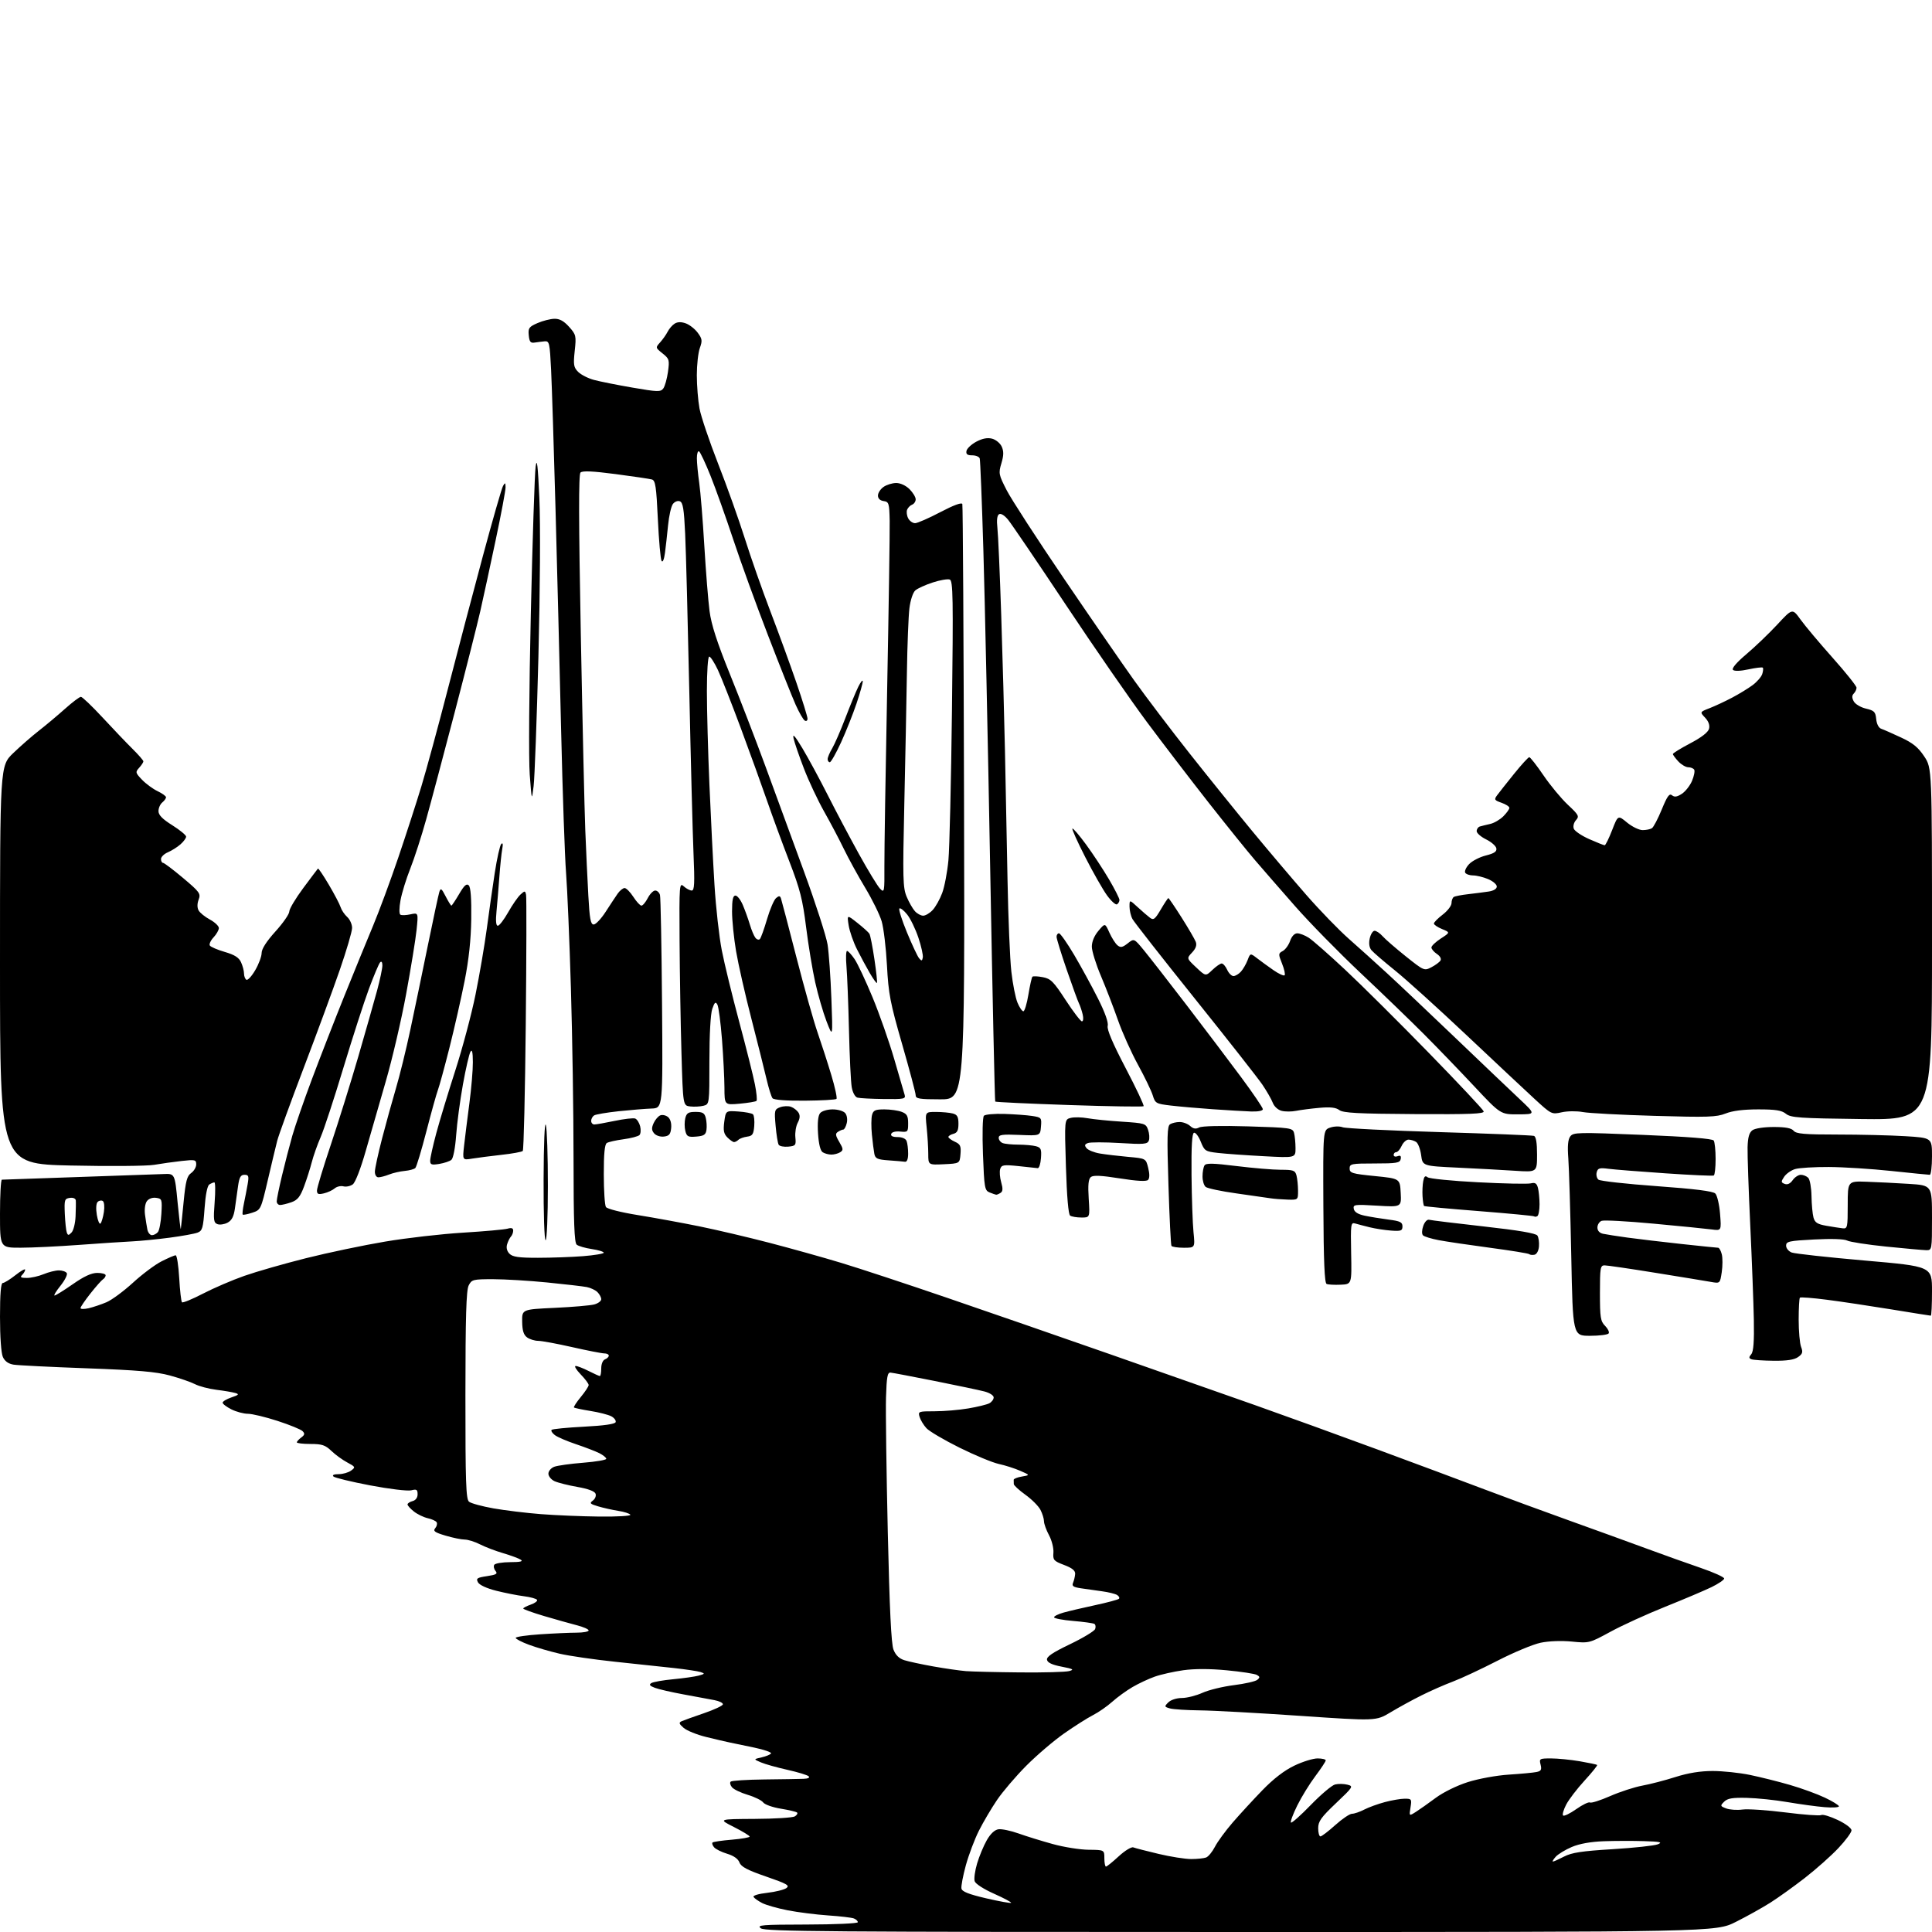 <?xml version="1.0" encoding="UTF-8" standalone="no"?>
<svg 
  version="1.1" 
  xmlns="http://www.w3.org/2000/svg" 
  xmlns:xlink="http://www.w3.org/1999/xlink" 
  xmlns:svg="http://www.w3.org/2000/svg"
  xmlns:rdf="http://www.w3.org/1999/02/22-rdf-syntax-ns#"
  xmlns:cc="http://creativecommons.org/ns#"
  xmlns:dc="http://purl.org/dc/elements/1.1/"
  viewBox="0 0 768 768"
  width="768"
  height="768"
>
<style>svg {background-color: white; }</style>"
<path stroke="none" fill="black" fill-rule="evenodd" d="M493.21,768.00C328.73,768.00 304.13,767.81 302.44,766.53C300.71,765.23 302.73,765.06 320.75,765.03C331.94,765.01 341.00,764.60 341.00,764.11C341.00,763.62 340.29,762.94 339.42,762.61C338.55,762.27 333.93,761.73 329.17,761.41C324.40,761.08 317.19,760.17 313.14,759.38C309.09,758.59 304.51,757.28 302.95,756.48C301.40,755.67 299.86,754.58 299.54,754.06C299.20,753.52 301.55,752.81 304.96,752.43C308.26,752.05 311.71,751.20 312.62,750.53C314.03,749.50 312.80,748.81 304.54,745.96C297.08,743.39 294.60,742.08 293.95,740.36C293.40,738.91 291.64,737.67 289.03,736.89C286.80,736.22 284.47,735.06 283.85,734.31C283.22,733.56 282.95,732.72 283.24,732.43C283.53,732.14 286.97,731.63 290.88,731.31C294.80,730.98 298.00,730.42 298.00,730.07C298.00,729.72 295.19,728.01 291.75,726.27C285.50,723.12 285.50,723.12 300.00,723.04C307.98,723.00 315.16,722.55 315.97,722.04C316.78,721.53 317.18,720.85 316.86,720.52C316.54,720.20 313.62,719.51 310.39,718.98C307.15,718.46 304.00,717.34 303.38,716.50C302.76,715.66 300.00,714.30 297.25,713.48C294.49,712.66 291.67,711.31 290.98,710.47C290.28,709.64 290.04,708.63 290.45,708.23C290.85,707.83 296.87,707.44 303.84,707.36C310.80,707.29 317.83,707.17 319.45,707.11C321.24,707.04 322.03,706.65 321.45,706.10C320.93,705.60 317.12,704.45 313.00,703.53C308.88,702.61 304.15,701.29 302.50,700.58C299.50,699.31 299.50,699.31 302.74,698.58C304.52,698.18 306.21,697.48 306.49,697.02C306.77,696.57 303.73,695.51 299.75,694.68C295.76,693.84 291.38,692.93 290.00,692.65C288.62,692.37 284.47,691.40 280.76,690.49C277.06,689.59 273.01,687.95 271.76,686.86C269.89,685.22 269.76,684.76 271.00,684.20C271.82,683.84 275.81,682.40 279.86,681.02C283.92,679.63 287.29,678.05 287.36,677.50C287.44,676.95 285.93,676.20 284.00,675.83C282.07,675.47 276.56,674.44 271.75,673.56C266.94,672.68 261.78,671.49 260.29,670.92C258.25,670.15 257.91,669.67 258.92,669.05C259.67,668.59 263.59,667.90 267.63,667.52C271.68,667.14 276.23,666.49 277.74,666.08C280.22,665.40 280.30,665.26 278.50,664.67C277.39,664.31 272.67,663.60 268.00,663.08C263.32,662.57 252.75,661.43 244.50,660.57C236.25,659.70 226.35,658.27 222.50,657.38C218.65,656.49 213.14,654.89 210.25,653.81C207.36,652.74 205.00,651.51 205.00,651.08C205.00,650.65 209.39,650.01 214.75,649.66C220.11,649.30 226.64,649.01 229.25,649.01C231.86,649.00 234.00,648.61 234.00,648.13C234.00,647.65 231.86,646.71 229.25,646.05C226.64,645.38 220.79,643.73 216.25,642.39C211.71,641.04 208.00,639.70 208.00,639.42C208.00,639.13 209.35,638.43 211.00,637.85C212.65,637.28 213.76,636.43 213.48,635.96C213.19,635.50 210.83,634.85 208.23,634.52C205.63,634.19 200.67,633.21 197.22,632.34C193.45,631.39 190.56,630.05 190.00,628.99C189.17,627.45 189.64,627.13 193.59,626.54C197.31,625.98 197.92,625.61 196.98,624.47C196.35,623.71 196.12,622.62 196.47,622.04C196.83,621.47 199.68,620.99 202.81,620.98C206.85,620.97 208.07,620.69 207.00,620.00C206.18,619.47 203.04,618.31 200.03,617.42C197.02,616.54 192.88,614.96 190.82,613.91C188.76,612.86 186.02,612.00 184.72,612.00C183.42,612.00 180.00,611.30 177.11,610.44C172.81,609.16 172.06,608.63 173.01,607.48C173.65,606.72 173.90,605.65 173.57,605.12C173.25,604.59 171.65,603.86 170.04,603.51C168.42,603.15 165.95,601.96 164.55,600.86C163.15,599.76 162.00,598.49 162.00,598.04C162.00,597.60 162.90,597.00 164.00,596.71C165.24,596.39 166.00,595.35 166.00,593.99C166.00,592.12 165.61,591.88 163.44,592.43C162.03,592.78 154.71,591.90 147.19,590.47C139.66,589.04 133.07,587.44 132.55,586.93C131.96,586.35 132.74,586.00 134.61,586.00C136.26,586.00 138.49,585.37 139.55,584.59C141.39,583.24 141.32,583.10 138.03,581.34C136.13,580.33 133.29,578.26 131.72,576.75C129.31,574.44 127.98,574.00 123.42,574.00C120.44,574.00 118.00,573.71 118.00,573.36C118.00,573.01 118.79,572.14 119.75,571.43C121.13,570.41 121.24,569.87 120.28,568.90C119.61,568.22 115.13,566.39 110.32,564.83C105.51,563.27 100.21,562.00 98.54,562.00C96.87,562.00 93.92,561.21 92.00,560.25C90.08,559.29 88.50,558.09 88.50,557.59C88.50,557.09 90.08,556.14 92.00,555.49C94.94,554.50 95.18,554.21 93.50,553.73C92.40,553.41 89.03,552.83 86.00,552.46C82.97,552.08 79.15,551.07 77.50,550.22C75.85,549.37 71.35,547.82 67.50,546.77C62.06,545.29 54.69,544.66 34.50,543.92C20.20,543.40 7.11,542.75 5.40,542.47C3.35,542.14 1.92,541.12 1.15,539.44C0.46,537.93 0.00,531.48 0.00,523.45C0.00,514.29 0.35,510.00 1.11,510.00C1.71,510.00 3.96,508.61 6.11,506.92C8.25,505.22 10.00,504.23 10.00,504.72C10.00,505.20 9.46,506.14 8.80,506.80C7.87,507.73 8.28,508.00 10.68,508.00C12.37,508.00 15.37,507.32 17.35,506.50C19.32,505.68 22.05,505.00 23.41,505.00C24.77,505.00 26.18,505.48 26.55,506.08C26.91,506.67 25.79,508.92 24.06,511.08C22.32,513.23 21.26,515.00 21.70,514.99C22.14,514.98 25.39,512.96 28.93,510.49C33.41,507.36 36.36,506.00 38.68,506.00C40.50,506.00 42.00,506.42 42.00,506.94C42.00,507.46 41.53,508.17 40.95,508.53C40.38,508.88 38.13,511.43 35.95,514.18C33.78,516.93 32.00,519.54 32.00,519.98C32.00,520.43 33.46,520.45 35.25,520.04C37.04,519.62 40.22,518.55 42.33,517.66C44.43,516.77 49.15,513.28 52.83,509.92C56.50,506.55 61.62,502.71 64.22,501.40C66.81,500.08 69.34,499.00 69.83,499.00C70.32,499.00 70.95,503.07 71.24,508.04C71.52,513.02 72.02,517.35 72.34,517.67C72.66,518.00 76.43,516.45 80.71,514.23C85.00,512.01 92.39,508.83 97.14,507.17C101.90,505.50 112.92,502.34 121.64,500.15C130.36,497.96 144.53,494.99 153.11,493.55C161.70,492.10 175.65,490.51 184.11,490.00C192.58,489.48 200.51,488.77 201.75,488.42C203.33,487.96 204.00,488.19 204.00,489.18C204.00,489.96 203.60,491.03 203.11,491.55C202.62,492.07 201.93,493.47 201.58,494.64C201.17,496.00 201.52,497.38 202.54,498.39C203.79,499.65 206.26,500.00 213.82,499.99C219.14,499.99 227.21,499.70 231.75,499.35C236.29,498.99 240.00,498.37 240.00,497.97C240.00,497.56 237.86,496.91 235.25,496.52C232.64,496.13 229.94,495.35 229.25,494.78C228.30,494.00 228.00,485.91 227.99,460.63C227.99,442.41 227.52,411.98 226.95,393.00C226.39,374.02 225.51,353.32 225.02,347.00C224.52,340.68 223.64,315.25 223.06,290.50C222.48,265.75 221.47,225.93 220.82,202.00C220.17,178.07 219.38,153.32 219.07,147.00C218.54,136.27 218.37,135.51 216.50,135.68C215.40,135.79 213.60,136.01 212.50,136.18C210.90,136.44 210.44,135.86 210.19,133.29C209.91,130.41 210.28,129.91 213.69,128.42C215.79,127.51 218.81,126.75 220.41,126.72C222.46,126.68 224.16,127.62 226.23,129.93C229.00,133.03 229.11,133.50 228.46,139.49C227.87,145.03 228.04,146.04 229.84,147.84C230.97,148.97 233.80,150.41 236.13,151.03C238.46,151.66 245.34,153.03 251.43,154.08C261.46,155.81 262.61,155.84 263.67,154.42C264.31,153.55 265.15,150.57 265.53,147.80C266.18,143.07 266.04,142.61 263.37,140.48C260.54,138.22 260.53,138.18 262.42,136.09C263.46,134.93 264.81,133.02 265.41,131.84C266.01,130.66 267.26,129.22 268.20,128.64C269.33,127.93 270.80,127.90 272.60,128.54C274.08,129.07 276.22,130.74 277.35,132.26C279.14,134.67 279.25,135.42 278.20,138.33C277.54,140.15 277.00,145.01 277.00,149.14C277.00,153.26 277.48,159.22 278.06,162.38C278.65,165.55 281.98,175.42 285.46,184.32C288.95,193.22 293.71,206.57 296.06,214.00C298.40,221.43 302.98,234.47 306.23,243.00C309.49,251.53 314.15,264.29 316.58,271.37C319.01,278.45 321.00,284.89 321.00,285.68C321.00,286.48 320.51,286.81 319.89,286.43C319.28,286.05 317.65,283.21 316.27,280.12C314.89,277.03 309.94,264.60 305.28,252.50C300.61,240.40 294.40,223.28 291.48,214.46C288.55,205.63 284.50,194.27 282.47,189.20C280.44,184.13 278.38,179.74 277.89,179.43C277.40,179.13 277.01,180.37 277.02,182.19C277.03,184.01 277.45,188.43 277.96,192.00C278.47,195.57 279.38,206.82 279.98,217.00C280.59,227.18 281.52,238.85 282.06,242.95C282.76,248.30 285.04,255.35 290.14,267.95C294.05,277.60 300.39,294.05 304.23,304.50C308.07,314.95 315.00,333.85 319.62,346.50C324.25,359.15 328.46,372.20 328.98,375.50C329.49,378.80 330.18,388.48 330.49,397.00C331.07,412.50 331.07,412.50 328.56,406.00C327.19,402.43 325.16,395.45 324.06,390.50C322.96,385.55 321.32,375.65 320.43,368.50C319.07,357.58 318.01,353.42 313.80,342.50C311.04,335.35 307.07,324.55 304.98,318.50C302.89,312.45 298.17,299.40 294.50,289.50C290.82,279.60 286.70,269.14 285.34,266.25C283.97,263.36 282.44,261.00 281.93,261.00C281.40,261.00 281.00,266.97 281.00,274.76C281.00,282.33 281.45,299.10 282.01,312.01C282.56,324.93 283.46,342.83 284.02,351.79C284.57,360.75 285.88,372.45 286.93,377.79C287.97,383.13 291.10,395.94 293.87,406.27C296.64,416.59 299.44,427.74 300.09,431.05C300.74,434.35 301.02,437.31 300.72,437.62C300.41,437.92 297.42,438.42 294.08,438.73C288.00,439.28 288.00,439.28 287.98,432.39C287.96,428.60 287.52,419.96 287.00,413.20C286.47,406.43 285.65,400.19 285.16,399.32C284.46,398.06 284.06,398.40 283.14,401.03C282.46,402.99 282.00,411.23 282.00,421.63C282.00,438.96 282.00,438.96 279.62,439.56C278.31,439.89 275.95,440.01 274.37,439.83C271.50,439.50 271.50,439.50 270.89,418.50C270.55,406.95 270.22,386.97 270.14,374.10C270.00,351.48 270.06,350.75 271.83,352.35C272.83,353.26 274.25,354.00 274.98,354.00C276.05,354.00 276.19,351.14 275.68,339.25C275.34,331.14 274.58,302.00 274.00,274.50C273.41,247.00 272.68,218.96 272.36,212.18C271.91,202.37 271.48,199.74 270.25,199.27C269.39,198.94 268.16,199.42 267.47,200.37C266.78,201.31 265.93,205.10 265.57,208.79C265.21,212.48 264.65,217.46 264.33,219.85C263.98,222.42 263.43,223.70 262.99,222.98C262.57,222.31 261.91,214.85 261.51,206.41C260.90,193.41 260.54,191.00 259.15,190.60C258.24,190.34 251.72,189.38 244.66,188.45C235.53,187.26 231.52,187.08 230.75,187.85C229.99,188.61 230.03,207.20 230.88,252.21C231.54,287.02 232.34,322.02 232.66,330.00C232.97,337.98 233.52,349.68 233.87,356.00C234.38,365.27 234.79,367.50 236.00,367.50C236.82,367.50 238.95,365.25 240.73,362.50C242.50,359.75 244.66,356.49 245.52,355.25C246.39,354.01 247.63,353.01 248.30,353.01C248.96,353.02 250.52,354.59 251.76,356.51C253.00,358.43 254.45,360.00 254.98,360.00C255.51,360.00 256.65,358.65 257.50,357.00C258.35,355.35 259.68,354.00 260.46,354.00C261.23,354.00 262.08,354.79 262.35,355.75C262.62,356.71 262.99,376.18 263.17,399.00C263.50,440.50 263.50,440.50 259.00,440.66C256.52,440.75 250.65,441.23 245.94,441.73C241.24,442.23 236.85,442.98 236.19,443.38C235.54,443.79 235.00,444.77 235.00,445.56C235.00,446.35 235.56,447.00 236.25,447.00C236.94,447.00 240.58,446.36 244.35,445.57C248.11,444.78 251.78,444.36 252.50,444.64C253.23,444.92 254.11,446.30 254.47,447.72C254.82,449.13 254.70,450.70 254.19,451.21C253.68,451.72 250.83,452.47 247.86,452.87C244.88,453.27 241.90,453.94 241.22,454.36C240.37,454.89 240.00,458.65 240.02,466.81C240.02,473.24 240.40,479.09 240.86,479.80C241.33,480.54 246.81,481.93 253.59,483.02C260.14,484.08 271.12,486.09 278.00,487.49C284.88,488.89 297.44,491.84 305.92,494.05C314.40,496.26 327.22,499.84 334.42,502.02C341.61,504.19 360.55,510.44 376.50,515.90C392.45,521.35 421.70,531.49 441.50,538.41C461.30,545.34 487.18,554.42 499.00,558.60C510.82,562.78 532.65,570.69 547.50,576.17C562.35,581.65 581.48,588.78 590.00,592.01C598.52,595.24 613.83,600.87 624.00,604.51C634.17,608.16 647.90,613.13 654.50,615.57C661.10,618.01 670.77,621.46 676.00,623.25C681.23,625.04 685.45,626.95 685.39,627.50C685.32,628.05 683.07,629.58 680.39,630.89C677.70,632.20 669.45,635.70 662.05,638.67C654.65,641.63 644.81,646.12 640.18,648.65C631.84,653.19 631.70,653.23 624.85,652.55C620.73,652.15 615.71,652.33 612.44,653.01C609.42,653.64 601.69,656.86 595.26,660.17C588.82,663.48 580.84,667.21 577.52,668.46C574.19,669.71 568.55,672.19 564.99,673.98C561.42,675.76 555.91,678.78 552.75,680.68C547.00,684.14 547.00,684.14 516.75,682.07C500.11,680.93 482.23,679.95 477.00,679.90C471.77,679.84 466.42,679.50 465.09,679.13C462.82,678.49 462.78,678.36 464.42,676.73C465.41,675.73 467.69,674.99 469.82,674.98C471.84,674.97 475.52,674.04 477.99,672.92C480.46,671.80 486.07,670.43 490.46,669.88C494.85,669.33 499.04,668.38 499.78,667.77C500.90,666.84 500.87,666.51 499.62,665.80C498.78,665.34 493.40,664.51 487.65,663.97C480.83,663.32 474.82,663.32 470.33,663.95C466.55,664.49 461.45,665.63 459.01,666.50C456.57,667.36 452.58,669.23 450.16,670.65C447.73,672.07 444.12,674.69 442.13,676.48C440.13,678.27 436.70,680.66 434.50,681.78C432.30,682.90 427.12,686.19 423.00,689.07C418.88,691.96 412.10,697.75 407.94,701.93C403.78,706.12 398.56,712.24 396.33,715.53C394.10,718.81 390.87,724.29 389.15,727.70C387.43,731.11 385.09,737.31 383.94,741.48C382.80,745.64 382.01,749.81 382.19,750.72C382.42,751.94 385.07,752.99 392.00,754.61C397.23,755.82 401.69,756.63 401.92,756.40C402.15,756.18 399.12,754.56 395.18,752.80C391.07,750.98 387.77,748.85 387.44,747.80C387.12,746.81 387.56,743.63 388.42,740.74C389.28,737.86 391.01,733.70 392.27,731.50C393.73,728.94 395.40,727.38 396.91,727.16C398.20,726.98 401.79,727.73 404.88,728.83C407.97,729.94 414.10,731.83 418.50,733.04C422.90,734.26 429.31,735.28 432.75,735.31C439.00,735.37 439.00,735.37 439.00,738.69C439.00,740.51 439.29,742.00 439.64,742.00C439.99,742.00 442.27,740.16 444.70,737.92C447.17,735.64 449.75,734.07 450.52,734.37C451.29,734.66 455.80,735.83 460.54,736.95C465.28,738.08 471.11,739.00 473.50,739.00C475.88,739.00 478.57,738.72 479.46,738.38C480.35,738.03 481.92,736.12 482.95,734.13C483.97,732.13 487.14,727.80 489.99,724.50C492.84,721.20 498.17,715.41 501.84,711.62C506.21,707.11 510.56,703.76 514.50,701.88C517.80,700.29 521.96,699.00 523.75,699.00C525.54,699.00 527.00,699.35 527.00,699.78C527.00,700.20 525.14,703.02 522.88,706.03C520.61,709.04 517.37,714.30 515.68,717.72C513.99,721.14 512.86,724.19 513.17,724.50C513.48,724.81 517.03,721.66 521.06,717.50C525.10,713.34 529.43,709.68 530.70,709.36C531.96,709.04 534.16,709.07 535.58,709.43C538.09,710.06 537.96,710.26 531.08,716.79C525.14,722.42 524.00,724.02 524.00,726.75C524.00,728.54 524.40,730.00 524.89,730.00C525.38,730.00 528.04,727.98 530.79,725.50C533.54,723.02 536.54,721.00 537.45,721.00C538.36,721.00 540.54,720.25 542.30,719.34C544.06,718.43 547.75,717.09 550.50,716.36C553.25,715.62 556.80,715.02 558.38,715.01C561.11,715.00 561.23,715.18 560.70,718.48C560.13,721.96 560.13,721.96 562.82,720.26C564.29,719.32 567.85,716.82 570.72,714.68C573.72,712.45 579.14,709.79 583.49,708.41C587.75,707.06 594.87,705.76 599.78,705.44C604.57,705.13 609.52,704.67 610.76,704.41C612.61,704.04 612.91,703.50 612.41,701.48C611.81,699.10 611.98,699.00 616.56,699.00C619.19,699.00 624.30,699.51 627.92,700.12C631.54,700.74 634.67,701.40 634.89,701.59C635.10,701.78 632.85,704.58 629.89,707.81C626.92,711.04 623.64,715.33 622.59,717.35C621.54,719.36 620.98,721.32 621.35,721.69C621.73,722.06 624.08,720.92 626.58,719.16C629.08,717.40 631.53,716.21 632.04,716.52C632.54,716.84 636.15,715.69 640.05,713.98C643.95,712.27 649.70,710.40 652.82,709.82C655.95,709.25 661.88,707.71 666.02,706.39C671.09,704.78 675.90,704.00 680.81,704.00C684.81,704.00 691.48,704.70 695.64,705.56C699.79,706.42 706.93,708.20 711.50,709.53C716.07,710.85 722.33,713.13 725.41,714.59C728.48,716.04 731.00,717.60 731.00,718.04C731.00,718.49 728.41,718.64 725.25,718.37C722.09,718.11 715.51,717.21 710.64,716.38C705.77,715.54 698.48,714.78 694.43,714.68C688.67,714.54 686.71,714.87 685.37,716.21C683.75,717.82 683.80,717.97 686.19,718.88C687.58,719.41 690.50,719.61 692.66,719.32C694.83,719.03 702.53,719.55 709.77,720.47C717.02,721.40 723.41,721.86 723.99,721.51C724.56,721.16 727.49,722.03 730.51,723.46C733.64,724.94 736.00,726.72 736.00,727.59C736.00,728.43 733.64,731.63 730.75,734.69C727.86,737.75 721.90,743.05 717.50,746.47C713.10,749.89 706.91,754.33 703.74,756.34C700.57,758.35 694.40,761.79 690.01,763.99C682.04,768.00 682.04,768.00 493.21,768.00zM617.31,740.00C617.66,740.00 619.66,739.10 621.76,738.01C624.78,736.44 628.84,735.82 641.04,735.08C649.54,734.56 657.62,733.69 659.00,733.14C661.04,732.31 660.02,732.08 653.50,731.88C649.10,731.74 641.90,731.76 637.50,731.92C632.32,732.11 627.85,732.91 624.82,734.20C622.25,735.29 619.37,737.04 618.42,738.09C617.47,739.14 616.97,740.00 617.31,740.00zM405.50,664.81C414.85,664.90 423.62,664.66 425.00,664.28C427.11,663.70 426.64,663.42 422.01,662.52C418.25,661.80 416.42,660.94 416.20,659.80C415.96,658.58 418.36,656.95 425.32,653.61C430.51,651.12 435.01,648.40 435.33,647.57C435.65,646.74 435.52,645.82 435.04,645.53C434.56,645.23 430.76,644.70 426.59,644.35C422.41,644.00 419.00,643.34 419.00,642.89C419.00,642.45 420.69,641.61 422.75,641.03C424.81,640.45 430.47,639.12 435.32,638.08C440.18,637.04 444.44,635.89 444.80,635.54C445.15,635.18 444.82,634.51 444.06,634.03C443.29,633.56 440.61,632.90 438.08,632.56C435.56,632.22 431.78,631.69 429.68,631.37C426.62,630.91 426.00,630.48 426.57,629.15C426.95,628.24 427.32,626.67 427.39,625.65C427.47,624.34 426.20,623.31 423.00,622.10C418.85,620.52 418.52,620.14 418.75,617.20C418.89,615.44 418.11,612.32 417.00,610.27C415.90,608.21 415.00,605.71 415.00,604.72C415.00,603.72 414.37,601.68 413.60,600.19C412.83,598.70 410.13,595.99 407.60,594.18C405.07,592.36 403.00,590.45 403.00,589.94C403.00,589.42 402.98,588.66 402.96,588.25C402.94,587.84 404.40,587.25 406.21,586.95C409.50,586.39 409.50,586.39 405.51,584.65C403.31,583.69 399.49,582.47 397.01,581.94C394.53,581.40 387.51,578.49 381.40,575.46C375.30,572.43 369.39,568.95 368.27,567.73C367.15,566.50 365.92,564.49 365.55,563.25C364.89,561.07 365.08,561.00 371.60,561.00C375.31,561.00 381.30,560.49 384.92,559.87C388.54,559.26 392.29,558.34 393.25,557.84C394.21,557.34 395.00,556.29 395.00,555.50C395.00,554.69 393.38,553.66 391.25,553.11C389.19,552.58 380.30,550.71 371.50,548.95C362.70,547.20 354.82,545.70 354.00,545.63C352.78,545.52 352.45,547.34 352.20,555.50C352.04,561.00 352.36,585.08 352.91,609.00C353.61,639.51 354.28,653.47 355.17,655.74C356.02,657.94 357.42,659.30 359.47,659.95C361.14,660.48 366.32,661.59 371.00,662.43C375.68,663.26 381.52,664.10 384.00,664.30C386.48,664.49 396.15,664.72 405.50,664.81zM238.31,602.86C245.35,602.94 250.88,602.61 250.58,602.13C250.29,601.65 248.12,600.96 245.77,600.59C243.42,600.22 239.82,599.41 237.77,598.80C234.53,597.84 234.25,597.54 235.68,596.49C236.58,595.83 237.06,594.60 236.74,593.76C236.37,592.79 233.74,591.81 229.55,591.08C225.92,590.45 221.83,589.42 220.47,588.81C219.11,588.19 218.00,586.84 218.00,585.81C218.00,584.78 219.04,583.55 220.33,583.06C221.62,582.58 226.79,581.85 231.83,581.46C236.88,581.06 241.00,580.36 241.00,579.90C241.00,579.43 239.76,578.43 238.25,577.66C236.74,576.90 232.57,575.30 229.00,574.10C225.43,572.91 221.63,571.28 220.57,570.48C219.51,569.68 218.93,568.74 219.28,568.39C219.62,568.05 225.40,567.48 232.12,567.13C240.14,566.72 244.47,566.09 244.73,565.32C244.95,564.67 244.17,563.63 243.01,563.00C241.84,562.38 238.11,561.42 234.72,560.88C231.33,560.33 228.37,559.71 228.16,559.49C227.95,559.28 229.17,557.40 230.88,555.32C232.60,553.24 234.00,551.11 234.00,550.57C234.00,550.03 232.56,548.11 230.80,546.30C229.05,544.48 228.16,543.00 228.84,543.00C229.52,543.00 231.84,543.90 234.00,545.00C236.16,546.10 238.16,547.00 238.46,547.00C238.76,547.00 239.00,545.64 239.00,543.97C239.00,542.20 239.62,540.70 240.50,540.36C241.32,540.05 242.00,539.38 242.00,538.89C242.00,538.40 241.20,538.00 240.23,538.00C239.26,538.00 233.52,536.88 227.48,535.51C221.44,534.14 215.35,533.01 213.94,533.01C212.53,533.00 210.54,532.38 209.51,531.63C208.15,530.64 207.62,528.94 207.57,525.38C207.50,520.50 207.50,520.50 220.50,519.89C227.65,519.56 234.74,518.95 236.25,518.53C237.76,518.12 239.00,517.19 239.00,516.46C239.00,515.74 238.33,514.47 237.51,513.65C236.69,512.83 234.78,511.92 233.26,511.63C231.74,511.33 224.65,510.51 217.50,509.80C210.35,509.09 200.69,508.51 196.03,508.50C188.00,508.50 187.50,508.63 186.30,511.00C185.34,512.90 185.03,523.41 185.01,554.63C185.00,589.17 185.23,595.95 186.44,596.95C187.23,597.60 191.61,598.80 196.19,599.61C200.76,600.41 209.22,601.44 215.00,601.89C220.78,602.35 231.26,602.78 238.31,602.86zM705.03,540.92C700.89,540.88 696.92,540.61 696.21,540.32C695.17,539.91 695.16,539.51 696.17,538.30C697.04,537.24 697.34,533.19 697.18,524.65C697.05,517.97 696.41,501.02 695.75,487.00C695.09,472.98 694.61,459.05 694.69,456.04C694.80,452.10 695.33,450.23 696.61,449.29C697.64,448.54 701.17,448.00 705.07,448.00C709.79,448.00 712.12,448.44 713.00,449.50C714.01,450.72 717.27,451.00 730.47,451.00C739.39,451.00 751.48,451.29 757.34,451.65C768.00,452.30 768.00,452.30 768.00,459.65C768.00,463.69 767.60,467.00 767.11,467.00C766.62,467.00 759.75,466.32 751.86,465.48C743.96,464.64 732.77,463.93 727.00,463.90C721.23,463.87 715.19,464.24 713.59,464.72C711.99,465.20 710.03,466.58 709.23,467.79C707.93,469.74 707.95,470.05 709.45,470.62C710.54,471.04 711.65,470.51 712.62,469.13C713.44,467.96 714.90,467.00 715.86,467.00C716.82,467.00 718.14,467.54 718.80,468.20C719.46,468.86 720.04,472.12 720.10,475.45C720.15,478.78 720.51,482.62 720.89,484.00C721.45,486.01 722.46,486.65 726.04,487.27C728.49,487.70 731.40,488.15 732.50,488.27C734.38,488.49 734.50,487.91 734.50,479.00C734.50,469.50 734.50,469.50 742.00,469.76C746.12,469.90 753.66,470.28 758.75,470.60C768.00,471.19 768.00,471.19 768.00,484.09C768.00,496.82 767.97,497.00 765.75,496.97C764.51,496.95 757.35,496.31 749.82,495.54C742.30,494.78 735.29,493.69 734.25,493.13C733.09,492.52 728.00,492.35 721.18,492.71C711.12,493.24 710.00,493.49 710.00,495.17C710.00,496.21 711.01,497.43 712.25,497.90C713.49,498.36 726.54,499.80 741.25,501.08C768.00,503.41 768.00,503.41 768.00,513.21C768.00,518.59 767.79,523.00 767.53,523.00C767.28,523.00 760.17,521.87 751.75,520.49C743.33,519.12 731.84,517.39 726.21,516.67C720.59,515.94 715.76,515.57 715.49,515.84C715.22,516.11 715.00,520.05 715.00,524.60C715.00,529.15 715.43,534.01 715.96,535.40C716.76,537.51 716.56,538.20 714.74,539.47C713.22,540.54 710.27,540.98 705.03,540.92zM632.06,531.00C625.23,531.00 625.23,531.00 624.60,499.25C624.25,481.79 623.72,464.35 623.43,460.50C623.05,455.58 623.28,452.98 624.20,451.75C625.42,450.11 627.21,450.07 653.00,451.13C671.03,451.87 680.75,452.64 681.23,453.38C681.64,454.00 681.98,457.29 681.98,460.69C681.99,464.10 681.66,467.06 681.25,467.28C680.84,467.50 672.17,467.11 662.00,466.41C651.83,465.72 641.64,464.91 639.36,464.61C635.85,464.15 635.14,464.36 634.71,466.00C634.43,467.06 634.75,468.38 635.41,468.93C636.07,469.48 646.49,470.64 658.56,471.51C673.79,472.61 680.91,473.51 681.86,474.44C682.60,475.18 683.46,478.81 683.75,482.52C684.29,489.25 684.29,489.25 680.40,488.72C678.25,488.43 667.91,487.40 657.42,486.43C646.92,485.45 637.59,484.94 636.67,485.30C635.75,485.65 635.00,486.84 635.00,487.95C635.00,489.23 635.82,490.14 637.25,490.45C638.49,490.72 642.88,491.40 647.00,491.97C651.12,492.53 660.73,493.67 668.35,494.50C675.96,495.32 682.55,496.00 682.99,496.00C683.42,496.00 684.08,497.17 684.44,498.61C684.80,500.04 684.79,503.24 684.42,505.72C683.74,510.22 683.74,510.22 680.12,509.58C678.13,509.22 668.22,507.60 658.10,505.97C647.98,504.33 638.87,503.00 637.85,503.00C636.16,503.00 636.00,503.96 636.00,514.00C636.00,523.73 636.23,525.23 638.04,527.04C639.16,528.16 639.80,529.51 639.48,530.04C639.15,530.57 635.81,531.00 632.06,531.00zM532.93,510.69C530.49,510.80 527.98,510.67 527.35,510.39C526.52,510.04 526.16,501.36 526.06,479.56C525.92,449.22 525.92,449.22 528.72,448.25C530.30,447.70 532.48,447.63 533.76,448.11C534.99,448.56 552.31,449.43 572.25,450.03C592.19,450.63 609.06,451.30 609.75,451.53C610.59,451.80 611.00,454.23 611.00,458.96C611.00,465.98 611.00,465.98 602.25,465.40C597.44,465.08 587.20,464.52 579.50,464.16C565.50,463.50 565.50,463.50 564.92,459.16C564.60,456.78 563.70,454.43 562.92,453.93C562.14,453.44 560.78,453.02 559.91,453.02C559.04,453.01 557.81,454.12 557.18,455.50C556.56,456.88 555.58,458.00 555.02,458.00C554.46,458.00 554.00,458.50 554.00,459.11C554.00,459.72 554.71,459.94 555.57,459.61C556.69,459.18 557.04,459.51 556.80,460.75C556.49,462.28 555.17,462.50 546.48,462.50C537.17,462.50 536.50,462.63 536.50,464.50C536.50,466.30 537.50,466.60 546.50,467.50C556.50,468.50 556.50,468.50 556.80,474.17C557.10,479.85 557.10,479.85 547.44,479.27C538.41,478.73 537.82,478.81 538.15,480.55C538.39,481.80 539.82,482.69 542.51,483.26C544.70,483.72 548.98,484.42 552.00,484.81C556.59,485.39 557.50,485.84 557.50,487.50C557.50,489.25 556.94,489.46 553.00,489.18C550.52,489.00 546.70,488.41 544.50,487.87C542.30,487.33 539.68,486.64 538.68,486.35C536.97,485.85 536.87,486.62 537.10,498.16C537.35,510.50 537.35,510.50 532.93,510.69zM609.95,498.78C609.10,498.94 608.17,498.83 607.88,498.54C607.59,498.25 600.59,497.11 592.33,496.01C584.08,494.91 574.90,493.55 571.95,492.99C568.99,492.43 566.17,491.57 565.67,491.07C565.14,490.54 565.18,489.01 565.76,487.34C566.34,485.69 567.33,484.66 568.12,484.88C568.88,485.09 578.67,486.28 589.88,487.54C603.72,489.08 610.55,490.25 611.14,491.16C611.63,491.90 611.90,493.85 611.76,495.49C611.61,497.25 610.86,498.60 609.95,498.78zM8.25,495.98C0.00,496.00 0.00,496.00 0.00,482.50C0.00,475.07 0.34,468.97 0.75,468.94C1.16,468.91 14.77,468.43 31.00,467.89C47.23,467.34 62.52,466.80 65.00,466.70C69.50,466.50 69.50,466.50 70.60,478.00C71.21,484.32 71.78,489.05 71.88,488.50C71.97,487.95 72.48,483.05 73.01,477.60C73.80,469.48 74.34,467.45 75.99,466.30C77.09,465.52 78.00,463.98 78.00,462.87C78.00,461.01 77.56,460.91 72.25,461.50C69.09,461.85 64.14,462.55 61.25,463.04C58.36,463.53 43.40,463.65 28.00,463.31C0.00,462.68 0.00,462.68 0.00,383.56C0.00,304.43 0.00,304.43 5.25,299.38C8.14,296.60 12.75,292.57 15.50,290.43C18.25,288.29 22.90,284.39 25.83,281.77C28.76,279.15 31.61,277.00 32.16,277.00C32.71,277.00 36.59,280.71 40.80,285.25C45.00,289.79 50.36,295.40 52.72,297.73C55.07,300.06 57.00,302.28 57.00,302.65C57.00,303.03 56.25,304.17 55.33,305.19C53.76,306.93 53.82,307.20 56.47,309.97C58.02,311.59 60.80,313.62 62.64,314.50C64.49,315.38 66.00,316.47 66.00,316.92C66.00,317.38 65.33,318.32 64.50,319.00C63.67,319.68 63.00,321.23 63.00,322.43C63.00,323.99 64.57,325.59 68.49,328.05C71.51,329.95 73.98,331.98 73.99,332.58C73.99,333.17 72.99,334.54 71.75,335.63C70.51,336.73 68.26,338.14 66.75,338.79C65.24,339.43 64.00,340.64 64.00,341.48C64.00,342.32 64.37,343.00 64.81,343.00C65.26,343.00 68.85,345.71 72.78,349.02C79.39,354.58 79.86,355.24 78.97,357.59C78.36,359.17 78.35,360.79 78.93,361.87C79.44,362.83 81.47,364.48 83.43,365.53C85.39,366.59 87.00,368.11 87.00,368.91C87.00,369.71 86.05,371.38 84.90,372.61C83.74,373.84 83.07,375.31 83.41,375.86C83.76,376.42 86.43,377.56 89.35,378.41C93.26,379.55 94.97,380.63 95.83,382.53C96.47,383.94 97.00,385.95 97.00,386.99C97.00,388.03 97.42,389.14 97.94,389.47C98.46,389.79 100.04,388.09 101.44,385.69C102.85,383.29 104.00,380.20 104.00,378.83C104.00,377.22 105.93,374.21 109.50,370.26C112.53,366.92 115.00,363.35 115.00,362.34C115.00,361.32 117.49,357.15 120.53,353.05C123.57,348.96 126.21,345.46 126.39,345.27C126.58,345.09 128.54,347.99 130.74,351.72C132.94,355.45 135.04,359.45 135.40,360.62C135.76,361.78 136.94,363.54 138.03,364.52C139.11,365.51 139.98,367.48 139.96,368.90C139.95,370.33 137.75,377.80 135.09,385.50C132.43,393.20 125.97,410.75 120.73,424.50C115.49,438.25 110.75,451.30 110.19,453.50C109.63,455.70 107.93,462.78 106.43,469.22C103.71,480.83 103.65,480.96 100.28,482.07C98.40,482.69 96.70,483.03 96.49,482.82C96.28,482.62 96.49,480.66 96.95,478.47C97.41,476.29 98.08,472.81 98.44,470.75C99.00,467.50 98.84,467.00 97.18,467.00C95.67,467.00 95.13,467.95 94.63,471.50C94.28,473.98 93.72,477.98 93.38,480.39C92.93,483.59 92.13,485.13 90.45,486.03C89.18,486.71 87.36,486.97 86.42,486.61C84.93,486.03 84.79,484.93 85.32,477.98C85.66,473.59 85.61,470.01 85.22,470.02C84.82,470.02 83.92,470.40 83.21,470.85C82.41,471.36 81.69,474.97 81.31,480.42C80.76,488.18 80.45,489.26 78.52,489.99C77.33,490.45 72.34,491.35 67.43,492.00C62.52,492.65 55.80,493.31 52.50,493.47C49.20,493.63 39.75,494.25 31.50,494.86C23.25,495.47 12.79,495.98 8.25,495.98zM470.59,496.00C468.13,496.00 465.91,495.66 465.67,495.25C465.42,494.84 464.88,483.99 464.48,471.14C463.86,451.77 463.97,447.63 465.12,446.91C465.88,446.42 467.59,446.02 468.92,446.02C470.25,446.01 472.13,446.71 473.09,447.58C474.36,448.73 475.34,448.89 476.67,448.19C477.77,447.60 485.53,447.43 496.17,447.75C513.07,448.26 513.87,448.38 514.41,450.39C514.72,451.55 514.98,454.25 514.99,456.40C515.00,460.29 515.00,460.29 502.25,459.60C495.24,459.23 487.11,458.65 484.18,458.31C479.13,457.74 478.79,457.51 477.31,453.81C476.45,451.67 475.24,450.09 474.62,450.30C473.84,450.57 473.55,455.72 473.65,467.10C473.74,476.12 474.09,486.31 474.43,489.75C475.06,496.00 475.06,496.00 470.59,496.00zM216.89,493.00C216.39,493.00 216.04,482.34 216.09,468.75C216.14,454.57 216.51,445.62 216.99,447.20C217.43,448.69 217.80,459.60 217.79,471.45C217.79,483.39 217.38,493.00 216.89,493.00zM28.45,489.93C29.21,489.14 29.93,486.25 30.04,483.50C30.16,480.75 30.20,477.91 30.13,477.18C30.05,476.41 29.07,475.99 27.75,476.18C25.67,476.48 25.52,476.95 25.76,482.50C25.91,485.80 26.26,489.14 26.55,489.93C27.00,491.16 27.26,491.16 28.45,489.93zM60.40,491.00C61.14,491.00 62.22,490.44 62.78,489.75C63.34,489.06 63.96,485.80 64.15,482.50C64.48,476.78 64.38,476.48 62.06,476.16C60.60,475.95 59.12,476.49 58.38,477.49C57.68,478.45 57.36,480.74 57.64,482.84C57.91,484.85 58.33,487.51 58.58,488.75C58.83,489.99 59.65,491.00 60.40,491.00zM39.97,486.35C40.39,485.88 40.99,483.82 41.30,481.77C41.62,479.67 41.42,477.76 40.85,477.41C40.29,477.06 39.37,477.23 38.81,477.79C38.20,478.40 38.08,480.51 38.50,483.00C38.89,485.31 39.55,486.81 39.97,486.35zM429.88,483.98C428.02,483.98 426.00,483.64 425.40,483.23C424.70,482.77 424.09,475.69 423.72,463.75C423.14,445.00 423.14,445.00 425.63,444.38C427.00,444.03 430.01,444.09 432.31,444.51C434.61,444.93 440.77,445.55 445.98,445.88C455.08,446.48 455.50,446.60 456.38,449.13C456.89,450.58 457.02,452.50 456.68,453.40C456.13,454.84 454.70,454.96 445.12,454.37C439.11,454.01 433.43,454.01 432.48,454.37C431.14,454.88 431.02,455.32 431.94,456.43C432.59,457.21 434.97,458.16 437.23,458.54C439.50,458.92 444.53,459.52 448.43,459.87C455.50,460.50 455.50,460.50 456.43,464.27C457.03,466.71 457.01,468.39 456.36,469.04C455.69,469.71 451.97,469.51 445.15,468.43C437.70,467.25 434.58,467.11 433.62,467.90C432.66,468.70 432.43,471.03 432.78,476.50C433.26,484.00 433.26,484.00 429.88,483.98zM611.14,483.41C610.67,483.71 610.09,483.76 609.87,483.53C609.64,483.31 599.79,482.37 587.98,481.44C576.16,480.52 566.32,479.60 566.10,479.40C565.87,479.19 565.60,477.46 565.48,475.53C565.36,473.61 565.49,470.90 565.76,469.50C566.11,467.63 566.56,467.22 567.47,467.97C568.15,468.54 577.17,469.44 587.51,469.97C597.86,470.51 607.32,470.71 608.53,470.40C610.23,469.98 610.87,470.38 611.35,472.18C611.69,473.45 611.98,476.39 611.99,478.69C611.99,481.00 611.61,483.12 611.14,483.41zM111.35,479.00C110.61,479.00 110.00,478.34 110.00,477.54C110.00,476.73 110.95,472.12 112.10,467.29C113.26,462.45 115.10,455.35 116.19,451.50C117.29,447.65 120.79,437.52 123.99,429.00C127.19,420.48 132.97,405.62 136.85,396.00C140.73,386.38 145.88,373.77 148.30,368.00C150.71,362.23 155.21,350.07 158.29,341.00C161.37,331.93 165.53,319.10 167.53,312.50C169.53,305.90 174.24,288.57 178.00,274.00C181.76,259.43 188.02,235.64 191.92,221.15C195.82,206.66 199.44,194.06 199.97,193.15C200.80,191.73 200.94,191.81 200.97,193.72C200.99,194.94 199.22,204.39 197.03,214.72C194.85,225.05 192.10,237.78 190.91,243.00C189.72,248.22 185.17,266.23 180.79,283.00C176.41,299.77 171.30,318.98 169.43,325.67C167.57,332.37 164.72,341.18 163.10,345.26C161.48,349.34 159.73,355.01 159.21,357.86C158.66,360.89 158.64,363.28 159.16,363.60C159.65,363.90 161.46,363.84 163.17,363.46C166.30,362.78 166.30,362.78 165.60,369.60C165.22,373.35 163.34,384.86 161.44,395.18C159.54,405.50 155.91,421.05 153.39,429.72C150.87,438.40 147.27,450.90 145.39,457.50C143.39,464.54 141.26,470.04 140.24,470.80C139.28,471.51 137.62,471.87 136.54,471.59C135.46,471.31 133.88,471.67 133.04,472.40C132.19,473.13 130.26,474.03 128.75,474.38C126.53,474.91 126.00,474.69 126.00,473.23C126.00,472.24 128.49,464.02 131.53,454.97C134.57,445.91 139.47,430.18 142.43,420.00C145.38,409.82 148.74,398.01 149.90,393.74C151.05,389.47 152.00,384.99 152.00,383.79C152.00,382.46 151.65,381.97 151.10,382.55C150.61,383.07 148.61,387.82 146.65,393.09C144.69,398.37 140.11,412.54 136.47,424.59C132.84,436.64 128.79,448.98 127.47,452.00C126.16,455.02 124.57,459.52 123.94,461.98C123.31,464.45 121.92,468.80 120.86,471.65C119.32,475.77 118.28,477.05 115.81,477.92C114.10,478.51 112.09,479.00 111.35,479.00zM511.75,476.86C509.41,476.79 506.38,476.55 505.00,476.33C503.62,476.12 497.56,475.25 491.52,474.40C485.48,473.56 479.97,472.39 479.27,471.81C478.57,471.23 478.01,469.35 478.02,467.63C478.02,465.91 478.38,463.95 478.81,463.27C479.42,462.31 482.13,462.36 491.51,463.52C498.06,464.33 505.98,465.00 509.10,465.00C514.13,465.00 514.83,465.25 515.37,467.25C515.70,468.49 515.98,471.19 515.99,473.25C516.00,477.00 516.00,477.00 511.75,476.86zM396.00,474.92C395.73,474.89 394.55,474.49 393.39,474.02C391.43,473.23 391.25,472.22 390.74,458.84C390.44,450.69 390.60,444.08 391.12,443.53C391.62,443.00 395.29,442.67 399.27,442.80C403.25,442.93 408.21,443.29 410.30,443.61C413.98,444.18 414.10,444.31 413.80,447.85C413.50,451.50 413.50,451.50 405.25,451.15C398.44,450.86 397.00,451.06 397.00,452.29C397.00,453.11 397.71,454.06 398.58,454.39C399.45,454.73 402.26,455.01 404.83,455.01C407.40,455.02 410.54,455.30 411.80,455.64C413.80,456.18 414.06,456.80 413.80,460.38C413.64,462.65 413.05,464.44 412.50,464.36C411.95,464.29 408.50,463.92 404.84,463.54C398.90,462.93 398.12,463.06 397.59,464.70C397.27,465.72 397.45,468.09 397.99,469.97C398.72,472.50 398.65,473.60 397.74,474.18C397.06,474.62 396.27,474.95 396.00,474.92zM150.43,468.00C149.61,468.00 149.01,467.05 149.02,465.75C149.03,464.51 150.33,458.55 151.90,452.50C153.47,446.45 155.96,437.45 157.43,432.50C158.90,427.55 161.44,417.20 163.08,409.50C164.72,401.80 167.85,386.73 170.04,376.00C172.23,365.27 174.30,355.63 174.64,354.56C175.17,352.89 175.53,353.14 177.15,356.31C178.20,358.34 179.22,360.00 179.43,360.00C179.64,360.00 181.02,357.93 182.51,355.40C184.54,351.93 185.48,351.08 186.35,351.96C187.11,352.72 187.44,357.24 187.33,365.31C187.21,373.64 186.37,381.46 184.68,390.00C183.31,396.88 180.60,408.83 178.65,416.56C176.69,424.30 174.63,431.85 174.06,433.33C173.50,434.82 171.44,442.21 169.49,449.75C167.54,457.29 165.57,463.83 165.10,464.30C164.63,464.77 162.73,465.29 160.88,465.46C159.02,465.63 156.23,466.27 154.68,466.88C153.14,467.50 151.22,468.00 150.43,468.00zM174.59,462.68C171.54,463.17 171.00,462.98 171.00,461.38C171.00,460.35 172.09,455.45 173.42,450.50C174.75,445.55 178.16,434.30 181.00,425.50C183.84,416.70 187.46,403.11 189.04,395.30C190.62,387.49 192.62,375.79 193.49,369.30C194.35,362.81 195.78,352.77 196.67,347.00C197.56,341.23 198.72,336.05 199.25,335.50C199.87,334.85 200.01,335.56 199.65,337.50C199.34,339.15 198.83,344.10 198.51,348.50C198.19,352.90 197.67,359.09 197.37,362.25C196.99,366.08 197.17,368.00 197.89,368.00C198.49,368.00 200.34,365.59 202.01,362.64C203.67,359.69 205.87,356.52 206.89,355.60C208.63,354.02 208.77,354.03 209.12,355.71C209.33,356.69 209.28,379.85 209.00,407.17C208.72,434.48 208.19,457.14 207.81,457.52C207.44,457.90 203.61,458.60 199.31,459.07C195.02,459.55 189.77,460.22 187.67,460.57C183.83,461.20 183.83,461.20 184.49,455.35C184.85,452.13 185.79,444.65 186.57,438.72C187.36,432.78 187.99,425.36 187.97,422.22C187.95,418.22 187.66,416.98 187.01,418.09C186.50,418.96 185.15,424.81 184.02,431.09C182.89,437.36 181.67,446.44 181.33,451.25C180.96,456.35 180.17,460.44 179.44,461.05C178.75,461.63 176.56,462.36 174.59,462.68zM375.25,462.80C369.00,463.10 369.00,463.10 369.00,458.69C369.00,456.27 368.71,451.53 368.36,448.15C367.72,442.00 367.72,442.00 372.11,442.01C374.52,442.02 377.51,442.30 378.75,442.63C380.54,443.11 381.00,443.95 381.00,446.71C381.00,449.35 380.52,450.31 379.00,450.71C377.90,451.00 377.00,451.56 377.00,451.96C377.00,452.35 378.15,453.20 379.56,453.85C381.74,454.84 382.07,455.56 381.81,458.76C381.50,462.50 381.50,462.50 375.25,462.80zM359.75,461.82C359.06,461.71 356.14,461.46 353.26,461.26C348.80,460.95 347.95,460.56 347.57,458.70C347.33,457.49 346.88,454.02 346.59,451.00C346.29,447.98 346.32,444.49 346.64,443.25C347.14,441.36 347.92,441.00 351.55,441.00C353.93,441.00 357.02,441.44 358.43,441.98C360.53,442.77 361.00,443.61 361.00,446.54C361.00,449.96 360.86,450.11 357.85,449.81C355.98,449.63 354.52,450.01 354.27,450.75C353.98,451.57 354.86,452.00 356.81,452.00C358.60,452.00 360.03,452.63 360.39,453.58C360.73,454.45 361.00,456.70 361.00,458.58C361.00,460.75 360.54,461.93 359.75,461.82zM330.50,458.97C329.40,458.97 327.85,458.56 327.05,458.05C326.11,457.46 325.46,454.84 325.18,450.56C324.91,446.24 325.19,443.48 326.01,442.49C326.70,441.65 328.89,441.00 331.00,441.00C333.10,441.00 335.30,441.65 335.99,442.49C336.70,443.34 336.95,445.05 336.59,446.49C336.25,447.87 335.63,449.01 335.23,449.02C334.83,449.02 333.88,449.42 333.13,449.90C331.99,450.62 332.07,451.31 333.62,453.93C335.24,456.68 335.29,457.21 333.99,458.03C333.17,458.55 331.60,458.97 330.50,458.97zM313.34,455.81C311.61,455.97 309.89,455.64 309.54,455.06C309.18,454.48 308.63,451.09 308.32,447.52C307.77,441.36 307.87,440.98 310.12,440.14C311.43,439.66 313.38,439.58 314.45,439.98C315.53,440.37 316.85,441.41 317.41,442.28C318.10,443.38 318.01,444.61 317.12,446.28C316.41,447.60 315.98,450.22 316.17,452.09C316.48,455.27 316.29,455.52 313.34,455.81zM291.80,454.00C291.36,454.00 290.17,453.17 289.16,452.16C287.71,450.71 287.45,449.40 287.91,445.91C288.51,441.50 288.51,441.50 293.50,441.84C296.25,442.03 298.87,442.53 299.32,442.96C299.77,443.39 299.99,445.48 299.82,447.62C299.55,450.90 299.11,451.55 297.00,451.83C295.62,452.02 294.07,452.58 293.55,453.08C293.03,453.59 292.24,454.00 291.80,454.00zM263.91,451.80C262.46,451.97 260.76,451.41 260.02,450.52C259.00,449.30 258.96,448.38 259.84,446.44C260.47,445.07 261.67,443.68 262.50,443.36C263.34,443.04 264.72,443.35 265.56,444.05C266.50,444.83 266.98,446.55 266.80,448.41C266.56,450.89 265.99,451.56 263.91,451.80zM276.78,451.81C273.52,452.08 272.99,451.81 272.43,449.56C272.07,448.15 272.07,445.88 272.41,444.50C272.93,442.44 273.64,442.00 276.50,442.00C279.32,442.00 280.07,442.44 280.56,444.40C280.89,445.72 281.02,447.85 280.83,449.15C280.56,451.07 279.81,451.56 276.78,451.81zM740.05,444.84C715.24,444.54 711.86,444.30 709.94,442.75C708.24,441.38 705.87,441.00 698.91,441.00C693.03,441.00 688.66,441.55 685.95,442.64C682.37,444.07 678.82,444.19 657.68,443.57C644.38,443.19 631.56,442.51 629.18,442.06C626.79,441.61 623.06,441.65 620.82,442.15C616.82,443.05 616.71,443.00 609.95,436.78C606.20,433.33 593.99,421.88 582.81,411.34C571.64,400.80 558.90,389.28 554.50,385.75C550.10,382.21 545.90,378.59 545.16,377.70C544.30,376.66 544.06,375.00 544.49,373.04C544.86,371.37 545.73,370.00 546.42,370.00C547.12,370.00 548.55,370.97 549.60,372.15C550.64,373.34 554.79,376.93 558.81,380.15C566.00,385.89 566.17,385.97 569.00,384.50C570.58,383.68 572.20,382.48 572.61,381.83C573.04,381.13 572.45,380.04 571.17,379.20C569.98,378.40 569.01,377.25 569.01,376.63C569.02,376.01 570.71,374.41 572.76,373.07C576.50,370.65 576.50,370.65 573.25,369.32C571.46,368.59 570.00,367.60 570.00,367.12C570.00,366.63 571.58,365.04 573.50,363.57C575.42,362.10 577.00,360.05 577.00,359.01C577.00,357.97 577.41,356.86 577.92,356.55C578.42,356.24 581.01,355.74 583.67,355.44C586.33,355.14 589.96,354.67 591.75,354.40C593.76,354.10 595.00,353.33 595.00,352.40C595.00,351.58 593.44,350.25 591.53,349.45C589.62,348.65 586.95,348.00 585.59,348.00C584.23,348.00 582.82,347.52 582.45,346.93C582.09,346.34 582.77,344.80 583.98,343.52C585.18,342.24 588.18,340.69 590.65,340.07C594.03,339.22 595.06,338.51 594.82,337.22C594.64,336.27 592.81,334.68 590.75,333.67C588.69,332.66 587.00,331.18 587.00,330.39C587.00,329.59 587.56,328.76 588.25,328.55C588.94,328.34 590.78,327.89 592.34,327.54C593.90,327.20 596.26,325.83 597.59,324.50C598.91,323.18 600.00,321.66 600.00,321.14C600.00,320.62 598.59,319.71 596.87,319.11C594.04,318.12 593.87,317.84 595.12,316.14C595.88,315.11 598.90,311.28 601.84,307.64C604.78,303.99 607.51,301.00 607.91,301.00C608.32,301.00 610.86,304.26 613.57,308.23C616.28,312.21 620.64,317.47 623.25,319.91C627.57,323.95 627.86,324.50 626.47,326.03C625.61,326.99 625.24,328.45 625.61,329.43C625.97,330.37 628.74,332.24 631.76,333.57C634.78,334.91 637.53,336.00 637.88,336.00C638.23,336.00 639.56,333.30 640.84,330.00C643.17,323.99 643.17,323.99 646.81,327.00C648.82,328.65 651.59,329.99 652.98,329.98C654.37,329.98 656.02,329.64 656.66,329.23C657.29,328.83 659.06,325.47 660.58,321.77C662.76,316.44 663.62,315.27 664.66,316.14C665.65,316.95 666.65,316.80 668.58,315.54C670.00,314.61 671.82,312.28 672.62,310.38C673.41,308.47 673.80,306.48 673.47,305.96C673.15,305.43 672.09,305.00 671.12,305.00C670.14,305.00 668.37,303.96 667.17,302.69C665.98,301.41 665.00,300.09 665.00,299.74C665.00,299.39 668.11,297.48 671.90,295.48C676.35,293.15 679.00,291.09 679.37,289.70C679.73,288.30 679.19,286.77 677.81,285.29C675.68,283.03 675.68,283.03 679.59,281.51C681.74,280.67 685.75,278.80 688.50,277.35C691.25,275.90 694.93,273.66 696.68,272.36C698.43,271.06 700.16,269.07 700.52,267.93C700.89,266.78 700.98,265.65 700.74,265.40C700.49,265.16 697.93,265.46 695.05,266.08C691.82,266.78 689.45,266.85 688.88,266.28C688.30,265.70 690.35,263.31 694.22,260.04C697.68,257.12 703.20,251.82 706.51,248.26C712.51,241.79 712.51,241.79 715.73,246.27C717.50,248.74 723.23,255.56 728.47,261.44C733.71,267.32 738.00,272.69 738.00,273.37C738.00,274.05 737.51,275.09 736.91,275.69C736.13,276.47 736.12,277.36 736.89,278.79C737.48,279.90 739.65,281.19 741.73,281.68C745.04,282.46 745.54,282.96 745.82,285.84C746.01,287.81 746.81,289.35 747.82,289.70C748.74,290.01 752.27,291.57 755.66,293.15C760.41,295.36 762.53,297.09 764.91,300.68C768.00,305.34 768.00,305.34 768.00,375.26C768.00,445.17 768.00,445.17 740.05,444.84zM562.24,442.87C539.81,442.73 533.93,442.42 532.40,441.27C531.03,440.24 528.83,439.99 524.50,440.38C521.20,440.67 517.04,441.21 515.26,441.57C513.48,441.93 510.88,441.94 509.48,441.58C508.02,441.22 506.51,439.85 505.96,438.40C505.43,437.00 503.56,433.75 501.82,431.17C500.07,428.60 488.00,413.23 474.99,397.00C461.98,380.77 450.81,366.52 450.17,365.32C449.52,364.11 449.00,361.89 449.00,360.37C449.00,357.61 449.00,357.61 452.25,360.61C454.04,362.26 456.24,364.16 457.14,364.83C458.54,365.89 459.15,365.42 461.43,361.53C462.89,359.04 464.25,357.00 464.44,357.00C464.64,357.00 467.01,360.49 469.71,364.75C472.41,369.01 474.94,373.36 475.34,374.41C475.83,375.71 475.36,377.05 473.87,378.64C471.68,380.97 471.68,380.97 475.48,384.54C479.27,388.12 479.27,388.12 481.94,385.56C483.41,384.15 485.08,383.00 485.64,383.00C486.21,383.00 487.19,384.12 487.82,385.50C488.44,386.88 489.57,388.00 490.32,388.00C491.08,388.00 492.40,387.21 493.28,386.25C494.15,385.28 495.34,383.22 495.94,381.67C497.01,378.84 497.01,378.84 499.76,380.96C501.26,382.12 504.20,384.25 506.27,385.69C508.34,387.12 510.31,388.02 510.65,387.69C510.98,387.36 510.53,385.28 509.64,383.07C508.12,379.26 508.13,379.00 509.91,378.05C510.95,377.49 512.26,375.68 512.84,374.02C513.49,372.16 514.59,371.00 515.70,371.01C516.69,371.01 518.73,371.80 520.23,372.76C521.74,373.71 528.26,379.45 534.73,385.50C541.21,391.55 556.15,406.40 567.94,418.50C579.74,430.60 589.57,441.07 589.78,441.77C590.10,442.78 584.43,443.00 562.24,442.87zM603.50,442.97C596.50,443.00 596.50,443.00 586.00,431.79C580.23,425.63 571.22,416.29 565.98,411.04C560.75,405.79 549.41,394.85 540.78,386.72C532.15,378.59 520.46,366.65 514.80,360.20C509.13,353.75 501.99,345.55 498.93,341.98C495.87,338.42 487.53,328.07 480.40,319.00C473.28,309.93 462.24,295.51 455.88,286.97C449.52,278.43 435.04,257.50 423.72,240.47C412.39,223.44 402.04,208.19 400.72,206.59C399.29,204.85 397.85,203.97 397.14,204.41C396.36,204.89 396.14,206.77 396.48,209.82C396.78,212.40 397.46,228.00 398.00,244.50C398.54,261.00 399.21,285.30 399.49,298.50C399.77,311.70 400.23,334.84 400.51,349.92C400.79,365.00 401.47,381.35 402.03,386.25C402.58,391.15 403.68,396.69 404.47,398.58C405.25,400.46 406.30,402.00 406.80,402.00C407.30,402.00 408.20,399.02 408.80,395.39C409.40,391.75 410.12,388.54 410.40,388.26C410.68,387.99 412.53,388.06 414.51,388.44C417.68,389.03 418.79,390.14 423.62,397.56C426.65,402.20 429.56,406.00 430.08,406.00C430.62,406.00 430.75,404.79 430.38,403.25C430.02,401.74 429.37,399.80 428.94,398.95C428.50,398.10 426.31,392.09 424.07,385.59C421.83,379.09 420.00,373.15 420.00,372.39C420.00,371.62 420.43,371.00 420.96,371.00C421.49,371.00 424.21,374.87 427.00,379.59C429.79,384.32 434.05,392.13 436.48,396.96C439.28,402.53 440.68,406.49 440.33,407.83C439.97,409.24 442.29,414.70 447.45,424.57C451.67,432.62 454.88,439.45 454.60,439.74C454.31,440.02 441.00,439.81 425.01,439.27C409.03,438.73 395.80,438.11 395.62,437.89C395.44,437.68 394.54,396.10 393.62,345.50C392.71,294.90 391.48,237.75 390.90,218.50C390.33,199.25 389.67,182.94 389.46,182.25C389.24,181.56 387.89,181.00 386.46,181.00C384.52,181.00 383.94,180.55 384.19,179.25C384.37,178.29 386.12,176.64 388.07,175.59C390.48,174.30 392.50,173.91 394.34,174.37C395.84,174.75 397.57,176.17 398.19,177.52C399.04,179.39 399.01,181.02 398.07,184.17C396.88,188.14 396.99,188.68 400.20,194.93C402.06,198.54 412.29,214.32 422.94,230.00C433.59,245.68 446.15,263.90 450.87,270.50C455.58,277.10 465.49,290.15 472.88,299.50C480.28,308.85 491.53,322.80 497.89,330.50C504.25,338.20 513.86,349.54 519.24,355.70C524.62,361.86 532.25,369.73 536.19,373.20C540.12,376.66 546.98,382.84 551.42,386.93C555.87,391.01 568.05,402.54 578.50,412.54C588.95,422.54 600.42,433.47 604.00,436.83C610.50,442.94 610.50,442.94 603.50,442.97zM497.25,441.83C494.64,441.74 487.77,441.33 482.00,440.93C476.23,440.53 468.75,439.87 465.38,439.47C459.55,438.78 459.21,438.59 458.24,435.43C457.68,433.60 455.04,428.14 452.39,423.30C449.73,418.46 446.13,410.45 444.40,405.50C442.67,400.55 439.63,392.68 437.65,388.00C435.66,383.32 434.03,378.07 434.02,376.33C434.01,374.34 434.98,371.98 436.64,370.02C439.27,366.89 439.27,366.89 440.98,370.69C441.92,372.79 443.37,375.06 444.20,375.76C445.44,376.78 446.18,376.65 448.27,375.01C450.81,373.00 450.81,373.00 454.72,377.75C456.87,380.36 464.49,390.15 471.66,399.50C478.82,408.85 488.58,421.75 493.34,428.17C498.10,434.59 502.00,440.33 502.00,440.92C502.00,441.57 500.08,441.93 497.25,441.83zM319.92,437.54C312.51,437.60 307.62,437.23 307.09,436.57C306.62,435.98 305.55,432.57 304.72,429.00C303.89,425.43 301.18,414.62 298.70,405.00C296.21,395.38 293.47,383.26 292.59,378.07C291.72,372.89 291.00,365.80 291.00,362.32C291.00,357.69 291.36,356.00 292.35,356.00C293.09,356.00 294.41,357.69 295.28,359.75C296.16,361.81 297.41,365.30 298.07,367.50C298.72,369.70 299.72,372.08 300.29,372.79C300.85,373.50 301.65,373.73 302.06,373.29C302.48,372.86 303.76,369.29 304.91,365.37C306.07,361.44 307.68,357.68 308.50,357.00C309.68,356.02 310.07,356.05 310.45,357.14C310.71,357.89 313.47,368.39 316.57,380.47C319.67,392.55 323.47,406.05 325.01,410.47C326.54,414.89 329.00,422.48 330.46,427.35C331.93,432.22 332.85,436.48 332.51,436.83C332.17,437.17 326.50,437.49 319.92,437.54zM351.32,436.88C346.47,436.82 341.77,436.57 340.87,436.33C339.92,436.08 338.97,434.37 338.58,432.20C338.22,430.17 337.72,419.95 337.48,409.50C337.23,399.05 336.78,387.69 336.49,384.25C336.19,380.81 336.29,378.00 336.72,378.01C337.15,378.01 338.49,379.47 339.71,381.26C340.92,383.04 344.14,389.90 346.87,396.50C349.60,403.10 353.47,414.12 355.47,421.00C357.46,427.88 359.33,434.29 359.62,435.25C360.08,436.83 359.28,436.99 351.32,436.88zM373.75,437.00C365.45,437.00 364.00,436.76 364.00,435.39C364.00,434.50 361.58,425.39 358.63,415.14C353.86,398.62 353.18,395.06 352.58,383.77C352.21,376.77 351.26,368.87 350.47,366.21C349.68,363.55 346.74,357.58 343.95,352.94C341.15,348.30 337.33,341.35 335.46,337.50C333.60,333.65 330.04,326.90 327.55,322.50C325.07,318.10 321.47,310.45 319.57,305.50C317.66,300.55 315.81,295.15 315.45,293.50C314.99,291.38 316.03,292.55 319.00,297.50C321.31,301.35 325.81,309.68 329.01,316.00C332.20,322.32 337.80,332.90 341.45,339.50C345.10,346.10 348.88,352.30 349.85,353.29C351.55,355.00 351.62,354.62 351.56,344.29C351.53,338.35 352.02,306.73 352.66,274.00C353.29,241.27 353.74,211.12 353.66,207.00C353.51,200.04 353.34,199.48 351.25,199.18C349.83,198.98 349.00,198.17 349.00,196.99C349.00,195.96 350.00,194.41 351.22,193.56C352.44,192.70 354.72,192.00 356.27,192.00C357.93,192.00 360.10,193.01 361.55,194.45C362.90,195.80 364.00,197.62 364.00,198.49C364.00,199.35 363.36,200.31 362.58,200.61C361.79,200.91 360.90,201.83 360.58,202.65C360.27,203.47 360.47,205.01 361.04,206.07C361.61,207.13 362.84,207.99 363.79,207.97C364.73,207.95 369.24,205.98 373.82,203.57C379.06,200.82 382.29,199.63 382.54,200.35C382.76,200.98 383.07,254.49 383.22,319.25C383.50,437.00 383.50,437.00 373.75,437.00zM348.60,390.74C348.40,390.93 347.12,389.16 345.75,386.80C344.37,384.43 342.08,380.17 340.65,377.33C339.22,374.49 337.74,370.23 337.36,367.87C336.68,363.58 336.68,363.58 340.82,366.86C343.11,368.67 345.26,370.61 345.60,371.17C345.95,371.73 346.85,376.28 347.59,381.29C348.34,386.29 348.79,390.54 348.60,390.74zM366.83,380.64C367.01,379.72 366.22,376.16 365.07,372.73C363.93,369.31 361.91,365.15 360.59,363.50C359.26,361.85 357.88,360.79 357.52,361.15C357.16,361.51 358.52,365.78 360.53,370.65C362.54,375.52 364.71,380.13 365.34,380.91C366.32,382.09 366.55,382.05 366.83,380.64zM366.98,364.00C367.90,364.00 369.60,362.99 370.75,361.75C371.91,360.51 373.61,357.48 374.53,355.00C375.46,352.52 376.57,346.68 377.01,342.00C377.45,337.32 378.09,310.43 378.42,282.23C378.96,237.50 378.84,230.88 377.55,230.38C376.74,230.07 373.70,230.59 370.79,231.54C367.88,232.48 364.76,233.90 363.86,234.69C362.92,235.50 361.92,238.52 361.51,241.75C361.13,244.85 360.67,256.41 360.51,267.44C360.34,278.47 359.87,302.12 359.47,320.00C358.81,349.17 358.91,352.91 360.41,356.46C361.32,358.64 362.80,361.23 363.69,362.21C364.58,363.20 366.06,364.00 366.98,364.00zM444.03,359.48C443.50,359.81 441.72,358.21 440.06,355.93C438.41,353.65 434.53,346.84 431.45,340.81C428.36,334.77 426.04,329.63 426.29,329.38C426.54,329.12 428.99,331.97 431.73,335.71C434.47,339.44 438.57,345.68 440.85,349.56C443.13,353.44 445.00,357.13 445.00,357.75C445.00,358.37 444.57,359.15 444.03,359.48zM212.12,312.50C211.38,318.50 211.38,318.50 210.58,307.91C210.13,301.99 210.32,273.79 211.01,243.91C211.68,214.54 212.54,188.25 212.92,185.50C213.44,181.74 213.81,184.82 214.40,198.00C214.86,208.17 214.70,234.56 214.03,261.00C213.39,286.02 212.53,309.20 212.12,312.50zM329.86,303.00C329.39,303.00 329.00,302.44 329.00,301.75C329.01,301.06 329.81,299.15 330.80,297.50C331.78,295.85 334.13,290.45 336.02,285.50C337.91,280.55 340.23,274.93 341.18,273.00C342.14,271.07 342.94,270.10 342.96,270.82C342.98,271.55 341.86,275.53 340.48,279.66C339.09,283.79 336.33,290.74 334.34,295.09C332.35,299.44 330.33,303.00 329.86,303.00z" />

</svg>